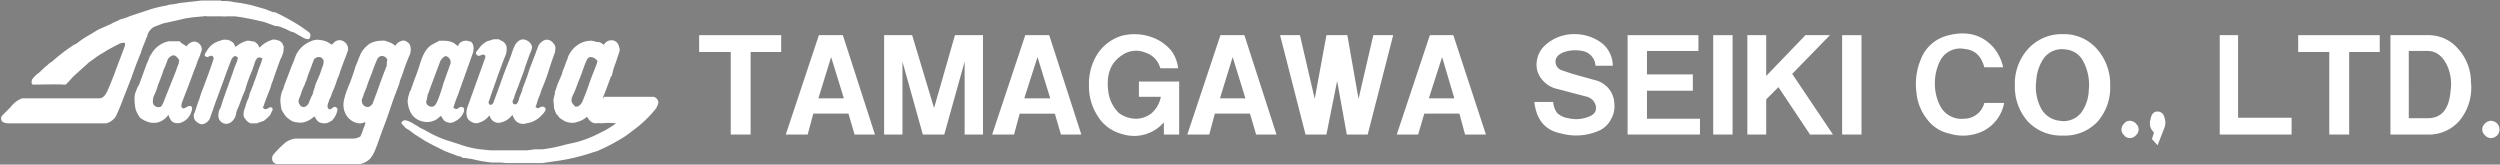 <svg xmlns="http://www.w3.org/2000/svg" viewBox="0 0 490.6 32.3"><rect x="0" y="0" width="490.6" height="32.3" fill="#808080" stroke="none"/><defs><style>.a{fill:none;stroke:#231815;stroke-linecap:round;stroke-linejoin:round;stroke-width:0.75px;}.b{fill:#fff;}</style></defs><title>header_logo_01</title><rect class="a" x="-6.7" y="-11.3" width="508.5" height="51.78"/><path class="b" d="M43.4.2h.9a7.7,7.7,0,0,1,1.5.2l1.5.2,1,.2,1,.2,2.8.8,1.5.6H54a46.7,46.7,0,0,1,4.9,2.7l1.7,1.2a.9.9,0,0,1,.3.9.8.8,0,0,1-.2.4c-.3.2-.7,0-1-.1l-.9-.5-.7-.4a2.6,2.6,0,0,0-1-.4l-1-.5-1-.4A3.5,3.5,0,0,0,54,5.1l-.8-.3-1.4-.5-2.2-.5-2.1-.4-1.4-.2H44.5a2.7,2.7,0,0,1-.9,0h-3c-.2,0-.4-.1-.6,0l-2.2.2-1.4.2-2.1.5L32,4.6l-1.3.5a2.4,2.4,0,0,0-1.3.9,2.2,2.2,0,0,0-.5,1.1,4.2,4.2,0,0,0-.4,1,17,17,0,0,0-.9,2.4c-.7,1.6-1.3,3.3-1.9,5l-1.5,3.8a38.8,38.8,0,0,1-1.5,3.6,3.4,3.4,0,0,1-1.8,1.3H1.4c-.5-.1-1-.2-1.1-.6a.9.9,0,0,1,.1-.9L2.1,21a5.1,5.1,0,0,1,2.2-1.7H19.6c.8-.1,1.2-.9,1.5-1.5l.6-1.4c.3-.8.7-1.7,1-2.6l1.7-4.5a1.4,1.4,0,0,0,.1-.9h-.4a2.4,2.4,0,0,0-.9.3l-1.9,1-1.3.8c-.9.5-1.6,1.1-2.5,1.7l-3.1,2.8-1,1.1-.5.5h-.4c-1.3-.1-5.1,0-5.7,0s-.5-.1-.6-.3a1.7,1.7,0,0,1,.1-.7,4.6,4.6,0,0,1,1.2-1.2c.6-.5,1.1-1.1,1.8-1.6a3.1,3.1,0,0,1,.9-.7,35,35,0,0,1,4.3-3.3l.6-.3A16.4,16.4,0,0,1,17.3,7l2-1.2,2.5-1.1c.6-.4,1.2-.5,1.8-.9a9.5,9.5,0,0,0,1.8-.6L29,2a23.7,23.7,0,0,1,3.6-.9l.7-.2A10.8,10.8,0,0,0,35.2.6L39.6.1h3.8"/><path class="b" d="M98,7.8l.8.4a2,2,0,0,1,.6.9,3.5,3.5,0,0,1-.3,2C98,13.9,97,16.8,96,19.7c-.1.2-.2.5,0,.7s.2.2.3.2a1,1,0,0,0,.5-.4l1.4-3.8c.5-1.5,1.1-3,1.7-4.5s.6-1.8,1-2.7a2.8,2.8,0,0,1,.8-1.1,1.4,1.4,0,0,1,1.6-.2,1.9,1.9,0,0,1,1.1,1.2,2.9,2.9,0,0,1-.4,1.4l-.9,2.5a20.9,20.9,0,0,1-.8,2.3l-.7,1.9a19.5,19.5,0,0,0-.8,2.2c-.1.2-.2.3-.2.5s0,.4.2.5a.6.6,0,0,0,.6,0,2.6,2.6,0,0,0,.5-1.2l.6-1.5v-.2l.3-.8c.4-1,.8-2.1,1.1-3.1l1.6-4.2a2.3,2.3,0,0,1,1.6-1.6,1.6,1.6,0,0,1,1.5.7,1.4,1.4,0,0,1,.4,1.1c-.1.2,0,.5-.1.7s-.9,2.5-1.3,3.8-.9,2.5-1.4,3.7a7.8,7.8,0,0,1-.5,1.4c-.2.5-.3,1-.5,1.5s0,.3.1.4.2.2.4.1.8-.5,1.2-.1a.8.8,0,0,1,.2.4,3.1,3.1,0,0,1-.8,1.1,4.9,4.9,0,0,1-3,1.6,2,2,0,0,1-2-.4,2.9,2.9,0,0,1-.7-1.2h-.1a3.8,3.8,0,0,1-2.1,1.4,1.7,1.7,0,0,1-1.4-.1,1.8,1.8,0,0,1-.9-1.2H96A3.8,3.8,0,0,1,94.2,24a1.7,1.7,0,0,1-1.7-.1,2,2,0,0,1-.7-.6,2.5,2.5,0,0,1-.2-1.7v-.2l3.6-10c0-.1.1-.3,0-.5l-.3-.2c-.5,0-.9.5-1.3.1s-.1-.3-.2-.4.4-.6.6-.9a4.3,4.3,0,0,1,1.6-1.4l1.3-.4H98"/><path class="b" d="M55.4,8.5l.3.7c-.1.4,0,.7-.1,1a6.7,6.7,0,0,1-.6,1.5l-.9,2.5c-.1.4-.3.8-.4,1.2s-.4.9-.5,1.4-.9,2.3-1.3,3.5-.4.7-.1,1,.5,0,.8,0a.6.6,0,0,1,.7-.2c.2,0,.1.2.2.3s-.3.7-.4,1-.8.9-1.3,1.3l-1.4.5H49.3c-.3,0-.5-.2-.8-.4l-.4-.5a1.2,1.2,0,0,1-.3-.9,3.1,3.1,0,0,1,.3-1.3,8.5,8.5,0,0,1,.6-1.7,4.5,4.5,0,0,0,.3-1.1c.3-.5.4-1.1.7-1.6a3.2,3.2,0,0,1,.3-.9l.6-1.7c.2-.8.6-1.5.8-2.3s0-.3-.1-.4a.7.7,0,0,0-.6-.1c-.3.1-.4.4-.5.5s-.5,1.5-.8,2.2-1,2.5-1.3,3.7l-.3.7c-.4.9-.7,1.9-1.1,2.8s-.3.8-.4,1.3a2.5,2.5,0,0,1-1,1.5,1.5,1.5,0,0,1-1.8,0,1.5,1.5,0,0,1-.6-.9,2.8,2.8,0,0,1,.4-2c.7-2.3,1.6-4.6,2.4-6.9a18,18,0,0,1,.8-2.1c0-.3.3-.6.1-.9l-.4-.2c-.4,0-.6.4-.8.7l-.8,2.1-1.2,3.3c-.5,1.4-1.1,2.9-1.6,4.4l-.6,1.7a2,2,0,0,1-1.6,1.2,2.1,2.1,0,0,1-1.5-1.1c0-.3-.2-.7,0-1s.6-1.9,1-2.8a20.9,20.9,0,0,1,.8-2.3c.7-1.9,1.4-3.7,2-5.6a.7.7,0,0,0-.1-.5c-.4-.4-.8.1-1.2.1l-.4-.2c-.1-.5.3-.8.5-1.2A4.1,4.1,0,0,1,43.2,8a2,2,0,0,1,1.1-.2,1.9,1.9,0,0,1,1.2.4c.4.2.5.6.7,1l.3-.2a5.4,5.4,0,0,1,2-1h.4l1.1.2.6.5.3.6H51A5.2,5.2,0,0,1,52.9,8l.5-.2a2.1,2.1,0,0,1,1.1.1,1.6,1.6,0,0,1,.9.6"/><path class="b" d="M35.3,8.2c.2,0,.2.3.4.3l.9.6h0a2.2,2.2,0,0,1,1.2-.9,1.3,1.3,0,0,1,1.2.3,1.5,1.5,0,0,1,.6,1.1,2.4,2.4,0,0,1-.2.8,9.4,9.4,0,0,1-.6,1.5,14.6,14.6,0,0,1-.7,1.9c-.6,1.7-1.3,3.5-2,5.3s-.4,1.1-.5,1.7a.4.4,0,0,0,.1.3c.1.2.4.2.6.1s.7-.5,1.1-.4a.5.5,0,0,1,.3.5,3.4,3.4,0,0,1-.5,1.4,3,3,0,0,1-1.3,1.2A2.1,2.1,0,0,1,34,24a1.6,1.6,0,0,1-.7-.9c-.2-.1-.1-.3-.2-.5H33a3.7,3.7,0,0,1-2.4,1.5h-.8a4.8,4.8,0,0,1-2.3-1,5.6,5.6,0,0,1-.9-1.7,11,11,0,0,1-.2-1.8,4.9,4.9,0,0,1,.1-1.2l.3-.8a4.7,4.7,0,0,1,.5-1l1.5-4.1.4-.9a3.1,3.1,0,0,1,.5-1,5.1,5.1,0,0,1,3.4-2.5h2.2m-.7,3a.8.8,0,0,0-.8-.2,1.8,1.8,0,0,0-.9.8,16.7,16.7,0,0,1-.8,2c-.3,1-.7,2-1.1,3a11.5,11.5,0,0,1-.6,1.7,2.9,2.9,0,0,0-.4,1.6.9.9,0,0,0,.6.9.8.8,0,0,0,.7.1.5.5,0,0,0,.4-.2,5.2,5.2,0,0,0,.6-1.3L33.7,16l.8-2a16.6,16.6,0,0,1,.6-1.6.7.7,0,0,1,.1-.5l-.2-.4Z"/><path class="b" d="M76.1,8.2a3.7,3.7,0,0,1,1.5.8h0a1.8,1.8,0,0,1,1-.9,1.3,1.3,0,0,1,.9-.1c.4.2.9.5,1,1a2.7,2.7,0,0,1-.2,2A36.2,36.2,0,0,0,79,14.5l-.3.8a3.8,3.8,0,0,0-.3,1l-1.2,3.2c-.7,2-1.3,3.9-2.1,5.9l-.9,2.5c-.1.2-.1.5-.2.6s-.7,2.3-1.8,3a4.1,4.1,0,0,1-1.5.7H54.5a1.1,1.1,0,0,1-1-.6,1.3,1.3,0,0,1,.1-1.2,19.7,19.7,0,0,1,2.5-2.5,4.5,4.5,0,0,1,1.8-.7H69.4a3.3,3.3,0,0,0,1.3-.4,9.4,9.4,0,0,0,.6-1.5c0-.2.2-.3.2-.5a2.4,2.4,0,0,0,.2-.8h-.2a2,2,0,0,1-1.1.2,3.4,3.4,0,0,1-2.5-1.7,3.9,3.9,0,0,1-.4-2.8c0-.3.2-.6.2-.9a27.7,27.7,0,0,1,1-2.6c.4-1.1.8-2.2,1.1-3.3a6.1,6.1,0,0,0,.5-1.2l.5-1.2.3-.5a6.2,6.2,0,0,1,1.4-1.4A4.5,4.5,0,0,1,74.8,8a2,2,0,0,1,1.3.2M74.8,11a1.1,1.1,0,0,0-.8.7,21.8,21.8,0,0,0-.9,2.3l-.9,2.3a13.1,13.1,0,0,1-.8,2.1,3.6,3.6,0,0,1-.4,1.1,1.9,1.9,0,0,0,.1.8,1.2,1.2,0,0,0,1.2.7l.4-.2c.2-.2.5-.4.5-.7L74,18c.6-1.7,1.2-3.4,1.9-5.1v-.5c0-.3.2-.6,0-.9a1.2,1.2,0,0,0-1.2-.5"/><path class="b" d="M92.3,8.1c.2.1.3.3.4.4a2,2,0,0,1,.2,1.3,1.3,1.3,0,0,1-.1.6l-3,8.4c-.3.7-.5,1.3-.7,1.9s-.1.4,0,.5.3.2.5.2.6-.5,1-.4.3.1.4.2a1.1,1.1,0,0,1,0,.8,3.3,3.3,0,0,1-1.7,1.8,1.7,1.7,0,0,1-1,.3,2.1,2.1,0,0,1-1.1-.4,4.7,4.7,0,0,1-.6-.9h-.2a3.5,3.5,0,0,1-3.6,1A3.6,3.6,0,0,1,81,22.7a4.8,4.8,0,0,1-.8-1.6c-.1-.3-.1-.6-.2-1a4.7,4.7,0,0,1,.3-1.7,1.5,1.5,0,0,1,.3-.7l.7-2c.4-1,.8-2.1,1.1-3.1s.9-2.9,2.3-3.8L86.2,8H87a4.5,4.5,0,0,1,2,.4l.8.6c.2,0,.2-.3.3-.4a1.7,1.7,0,0,1,1.1-.6,2,2,0,0,1,1.1.2m-5,2.9c-.4.1-.7.6-.9.9l-2.1,5.6a4.2,4.2,0,0,1-.4,1,.7.7,0,0,1-.1.5,1.3,1.3,0,0,1-.1.6.8.8,0,0,0,.2.9,1.1,1.1,0,0,0,1.1.3c.5-.2.7-.8.9-1.2A30.1,30.1,0,0,0,87,16.4l1.4-3.9a1.2,1.2,0,0,0-.2-1,1.1,1.1,0,0,0-.9-.5"/><path class="b" d="M117.4,8.2a3,3,0,0,1,1.1.6h0a1.7,1.7,0,0,1,1.6-.9,1.4,1.4,0,0,1,1.2.8c.2.2.2.6.3.9s-.3,1.2-.5,1.9-.7,1.8-.9,2.8-.2.5-.3.7-.9,2.5-1.4,3.7.1.2.1.3h9.7c.1.1.4.1.5.3a1.2,1.2,0,0,1,.4.9,10.4,10.4,0,0,1-.4,1A22.2,22.2,0,0,1,125,25l-2.1,1.6a37.6,37.6,0,0,1-5.6,3l-2.2.7a38.7,38.7,0,0,1-5.9,1.3l-1.4.2-1.4.2h-6.3a9.7,9.7,0,0,1-1.7-.1H96.6a25.7,25.7,0,0,1-4-.7L91.2,31h-.3l-.6-.3a2.9,2.9,0,0,1-1-.3L88.2,30l-1-.4L85,28.5l-1.5-.8-2.2-1.4-.8-.6c-.3-.3-.8-.4-1.1-.8s-.7-.6-.6-.9a.9.9,0,0,1,.8-.4,5.3,5.3,0,0,1,1.7.8,5.3,5.3,0,0,1,1,.6l1,.5.9.5a21.2,21.2,0,0,0,3.1,1.4l2.8.9a18.9,18.9,0,0,0,4.1,1l2.1.2h7.1l1.6-.2h1.5a31.2,31.2,0,0,0,4.4-.9l2.2-.5a21.4,21.4,0,0,0,4.2-1.6l1.6-.8,1.3-.8.7-.5h-.1a12.2,12.2,0,0,0-2.7,0,4,4,0,0,0-1.1,0,1.7,1.7,0,0,1-1.4-.7l-.3-.4a.3.3,0,0,0-.1-.2,4.6,4.6,0,0,1-1.8,1,3.1,3.1,0,0,1-1.9.1,2.2,2.2,0,0,1-1.1-.5,1.8,1.8,0,0,1-.9-.8l-.3-.3a6.9,6.9,0,0,1-.5-1.3,5.7,5.7,0,0,0-.1-1.3,5.8,5.8,0,0,1,.3-1.4c-.1-.3.1-.6.2-.9s.3-1,.5-1.4l.6-1.4a2.5,2.5,0,0,0,.2-.7,14.6,14.6,0,0,0,.7-1.9c.3-.4.3-1,.6-1.4a5.2,5.2,0,0,1,2.2-2.2,4.6,4.6,0,0,1,2.3-.5l1.2.3m-1.5,2.9a.8.8,0,0,0-.7.5c-.6,1.2-.9,2.4-1.4,3.6s-.7,1.9-1.1,2.8-.9,1.6-.2,2.4.4.3.6.4.5-.1.7-.3a1.8,1.8,0,0,0,.5-.7c.5-1.2,1-2.5,1.4-3.7s.9-2.3,1.3-3.4.2-.8,0-1.1a1.6,1.6,0,0,0-1.1-.5"/><path class="b" d="M64.2,8.2l.8.5c.3.1.3-.2.5-.3A1.5,1.5,0,0,1,67.2,8a1.8,1.8,0,0,1,1.1,1.4v.5c-.2.4-.3.9-.5,1.3l-.6,1.6-.5,1.4a6.9,6.9,0,0,1-.5,1.3,19.5,19.5,0,0,1-.8,2.2c-.3.6-.4,1.2-.7,1.7s0,.3-.1.4-.4.8-.3,1.3l.2.3c.6.3.9-.8,1.5-.3a.5.5,0,0,1,.2.6,4,4,0,0,1-1.1,2l-.8.4a2.2,2.2,0,0,1-1.8-.2,2.3,2.3,0,0,1-.7-1h-.2A4.5,4.5,0,0,1,59.6,24a2.9,2.9,0,0,1-1.3,0,2.4,2.4,0,0,1-1.4-.5,3.5,3.5,0,0,1-1.3-1.4,2,2,0,0,1-.4-.8c0-.2-.1-.5-.1-.7a5.1,5.1,0,0,1,.5-3.2c0-.1.1-.2.1-.4l1.6-4.2c.4-.8.6-1.7,1-2.4A5.5,5.5,0,0,1,61,8.1a3.1,3.1,0,0,1,1.3-.3,5.8,5.8,0,0,1,1.9.4m-1.7,3a1.1,1.1,0,0,0-.9.5l-.9,2.4a12.7,12.7,0,0,0-.6,1.8c-.2.2-.2.5-.3.7a11.9,11.9,0,0,0-.8,2c-.1.3-.3.7-.4,1.1a1.1,1.1,0,0,0,.2.8.9.9,0,0,0,.9.5,1.4,1.4,0,0,0,.9-.8,14.2,14.2,0,0,1,.8-1.8c.1-.7.4-1.2.5-1.8l.9-2.1.4-1.2a2.9,2.9,0,0,0,.3-1.4c0-.2-.2-.3-.3-.5a1,1,0,0,0-.7-.2"/><path class="b" d="M137.2,10.2V6.9h16.1v3.3h-6V26.4h-3.9V10.2Z"/><path class="b" d="M154.2,26.4l6.5-19.5h4.7l6.3,19.5h-4l-1.2-4.1h-6.9l-1.1,4.1Zm6.4-7.1h5l-2.5-8.1Z"/><path class="b" d="M173.5,6.9H179l4.3,14.3,4.1-14.3h5.5V26.4h-3.6V12.1l-4,14.3h-4.2l-4-14.3V26.4h-3.6Z"/><path class="b" d="M194.7,26.4l6.5-19.5h4.7l6.3,19.5h-4L207,22.3h-6.9L199,26.4Zm6.3-7.1h5.1l-2.5-8.1Z"/><path class="b" d="M231.2,13.4h-3.5a4.4,4.4,0,0,0-3-3.1,4.7,4.7,0,0,0-4.3.4c-2.5,1.5-3.5,4.1-2.8,7.9a7.1,7.1,0,0,0,2,3.6,5.7,5.7,0,0,0,3.3,1.1,4.9,4.9,0,0,0,3.1-1.1,5.6,5.6,0,0,0,1.8-3.2h-4.3V16h7.9V26.4h-3V24a7.7,7.7,0,0,1-8.2,2.3,7.9,7.9,0,0,1-4.9-3.7,10.7,10.7,0,0,1-1.6-5.9,10.8,10.8,0,0,1,1.6-6A8.7,8.7,0,0,1,220.2,7a10.2,10.2,0,0,1,5.2.1,8.8,8.8,0,0,1,4.5,2.9A7.3,7.3,0,0,1,231.2,13.4Z"/><path class="b" d="M233,26.4l6.5-19.5h4.7l6.3,19.5h-4l-1.2-4.1h-6.9l-1.1,4.1Zm6.4-7.1h5l-2.5-8.1Z"/><path class="b" d="M251.2,6.9h3.9L258,19.4l2.3-12.5h4.1l2.2,12.5,2.9-12.5h3.9l-5,19.5h-4.1l-1.9-10.5-2.1,10.5h-4.1Z"/><path class="b" d="M274.1,26.4l6.5-19.5h4.6l6.4,19.5h-4.1l-1.1-4.1h-6.9l-1.2,4.1Zm6.3-7.1h5L283,11.2Z"/><path class="b" d="M301.1,20h3.7a4.1,4.1,0,0,0,.8,2.2,4.1,4.1,0,0,0,2.2,1,6.5,6.5,0,0,0,3.4-.1c1.4-.4,2-1,2-1.9s-.6-2-2.1-2.3l-5.3-1.4a5.4,5.4,0,0,1-3.8-2.8,4.5,4.5,0,0,1-.4-2.8,5,5,0,0,1,1.6-3,8.3,8.3,0,0,1,5.6-2.2,8.9,8.9,0,0,1,5.6,1.8,5.8,5.8,0,0,1,2.1,4.4h-3.4a3.1,3.1,0,0,0-2.6-2.9,6.9,6.9,0,0,0-3.5.2c-1.4.5-1.9,1.3-1.7,2.3a1.8,1.8,0,0,0,1.2,1.3l2.1.7,4.3,1.2a4.9,4.9,0,0,1,3.9,4.6,5.1,5.1,0,0,1-.6,3,5,5,0,0,1-2.1,2.2,11.1,11.1,0,0,1-7.7.7C303.2,25.6,301.5,23.5,301.1,20Z"/><path class="b" d="M319.4,26.4V6.9h13.9V10H323.2v4.6h9v3.2h-9v5.5h10.4v3.1Z"/><path class="b" d="M336.2,26.4V6.9H340V26.4Z"/><path class="b" d="M342.9,26.4V6.9h3.7v8l7.7-8h4.8l-7.4,7.6,8,11.9h-4.5L349,17.1l-2.4,2.4v6.9Z"/><path class="b" d="M361.5,26.4V6.9h3.8V26.4Z"/><path class="b" d="M393.1,13.2h-3.7c-.6-2.2-1.8-3.4-3.9-3.6a4.4,4.4,0,0,0-4.7,2.2,9.7,9.7,0,0,0-1.1,4.5,9.5,9.5,0,0,0,1.1,4.6,4.7,4.7,0,0,0,4.6,2.4,4.1,4.1,0,0,0,4-3.1h3.9a7.8,7.8,0,0,1-3.9,5.4,9.1,9.1,0,0,1-6.9.6,7.3,7.3,0,0,1-4.4-2.9,9.7,9.7,0,0,1-2-5,12.7,12.7,0,0,1,.9-6.8A7.6,7.6,0,0,1,382.1,7c3.7-1,6.7-.3,9,2.2A8.9,8.9,0,0,1,393.1,13.2Z"/><path class="b" d="M395.4,16.8a10.1,10.1,0,0,1,2.5-7.1,8.9,8.9,0,0,1,6.9-3,8.6,8.6,0,0,1,6.7,2.9,10.4,10.4,0,0,1,2.6,7.2,10.1,10.1,0,0,1-2.5,7.1,8.8,8.8,0,0,1-6.8,2.7,9,9,0,0,1-6.8-2.7A10.2,10.2,0,0,1,395.4,16.8Zm4.2-1a9.1,9.1,0,0,0,.9,5.4,4.7,4.7,0,0,0,3.7,2.5,4.4,4.4,0,0,0,4.3-1.7,7.9,7.9,0,0,0,1.4-4.3,9.7,9.7,0,0,0-1-5.5,4.3,4.3,0,0,0-3.6-2.5,4.4,4.4,0,0,0-4.2,1.7A8.5,8.5,0,0,0,399.6,15.8Z"/><path class="b" d="M419.2,24.3a1.5,1.5,0,0,1,0,2.2,1.7,1.7,0,0,1-1.2.6,1.4,1.4,0,0,1-1.2-.6,1.5,1.5,0,0,1,0-2.2,1.4,1.4,0,0,1,1.2-.6A1.7,1.7,0,0,1,419.2,24.3Z"/><path class="b" d="M423.6,21.9a1.3,1.3,0,0,1,1.1,1,3,3,0,0,1,0,2.3l-1.3,3.3-1.1-1.2.4-1.3a2.4,2.4,0,0,1-.7-2.5C422.2,22.3,422.7,21.8,423.6,21.9Z"/><path class="b" d="M435.6,26.4V6.9h3.6V23.1h10.5v3.3Z"/><path class="b" d="M451,10.2V6.9h16v3.3h-6V26.4h-3.9V10.2Z"/><path class="b" d="M469.1,6.9h7.4a7.6,7.6,0,0,1,5.9,2.7,9.7,9.7,0,0,1,2.5,6.5,10.2,10.2,0,0,1-2.1,7.4,7.9,7.9,0,0,1-6.4,2.9h-7.3Zm3.6,16.3h3.7q4.1,0,4.5-5.4a8.7,8.7,0,0,0-.8-5.2c-.9-1.7-2.1-2.6-3.7-2.6h-3.7Z"/><path class="b" d="M490.1,24.3a1.7,1.7,0,0,1,0,2.2,1.8,1.8,0,0,1-1.3.6,1.7,1.7,0,0,1-1.2-.6,1.5,1.5,0,0,1,0-2.2,1.7,1.7,0,0,1,1.2-.6A1.8,1.8,0,0,1,490.1,24.3Z"/></svg>